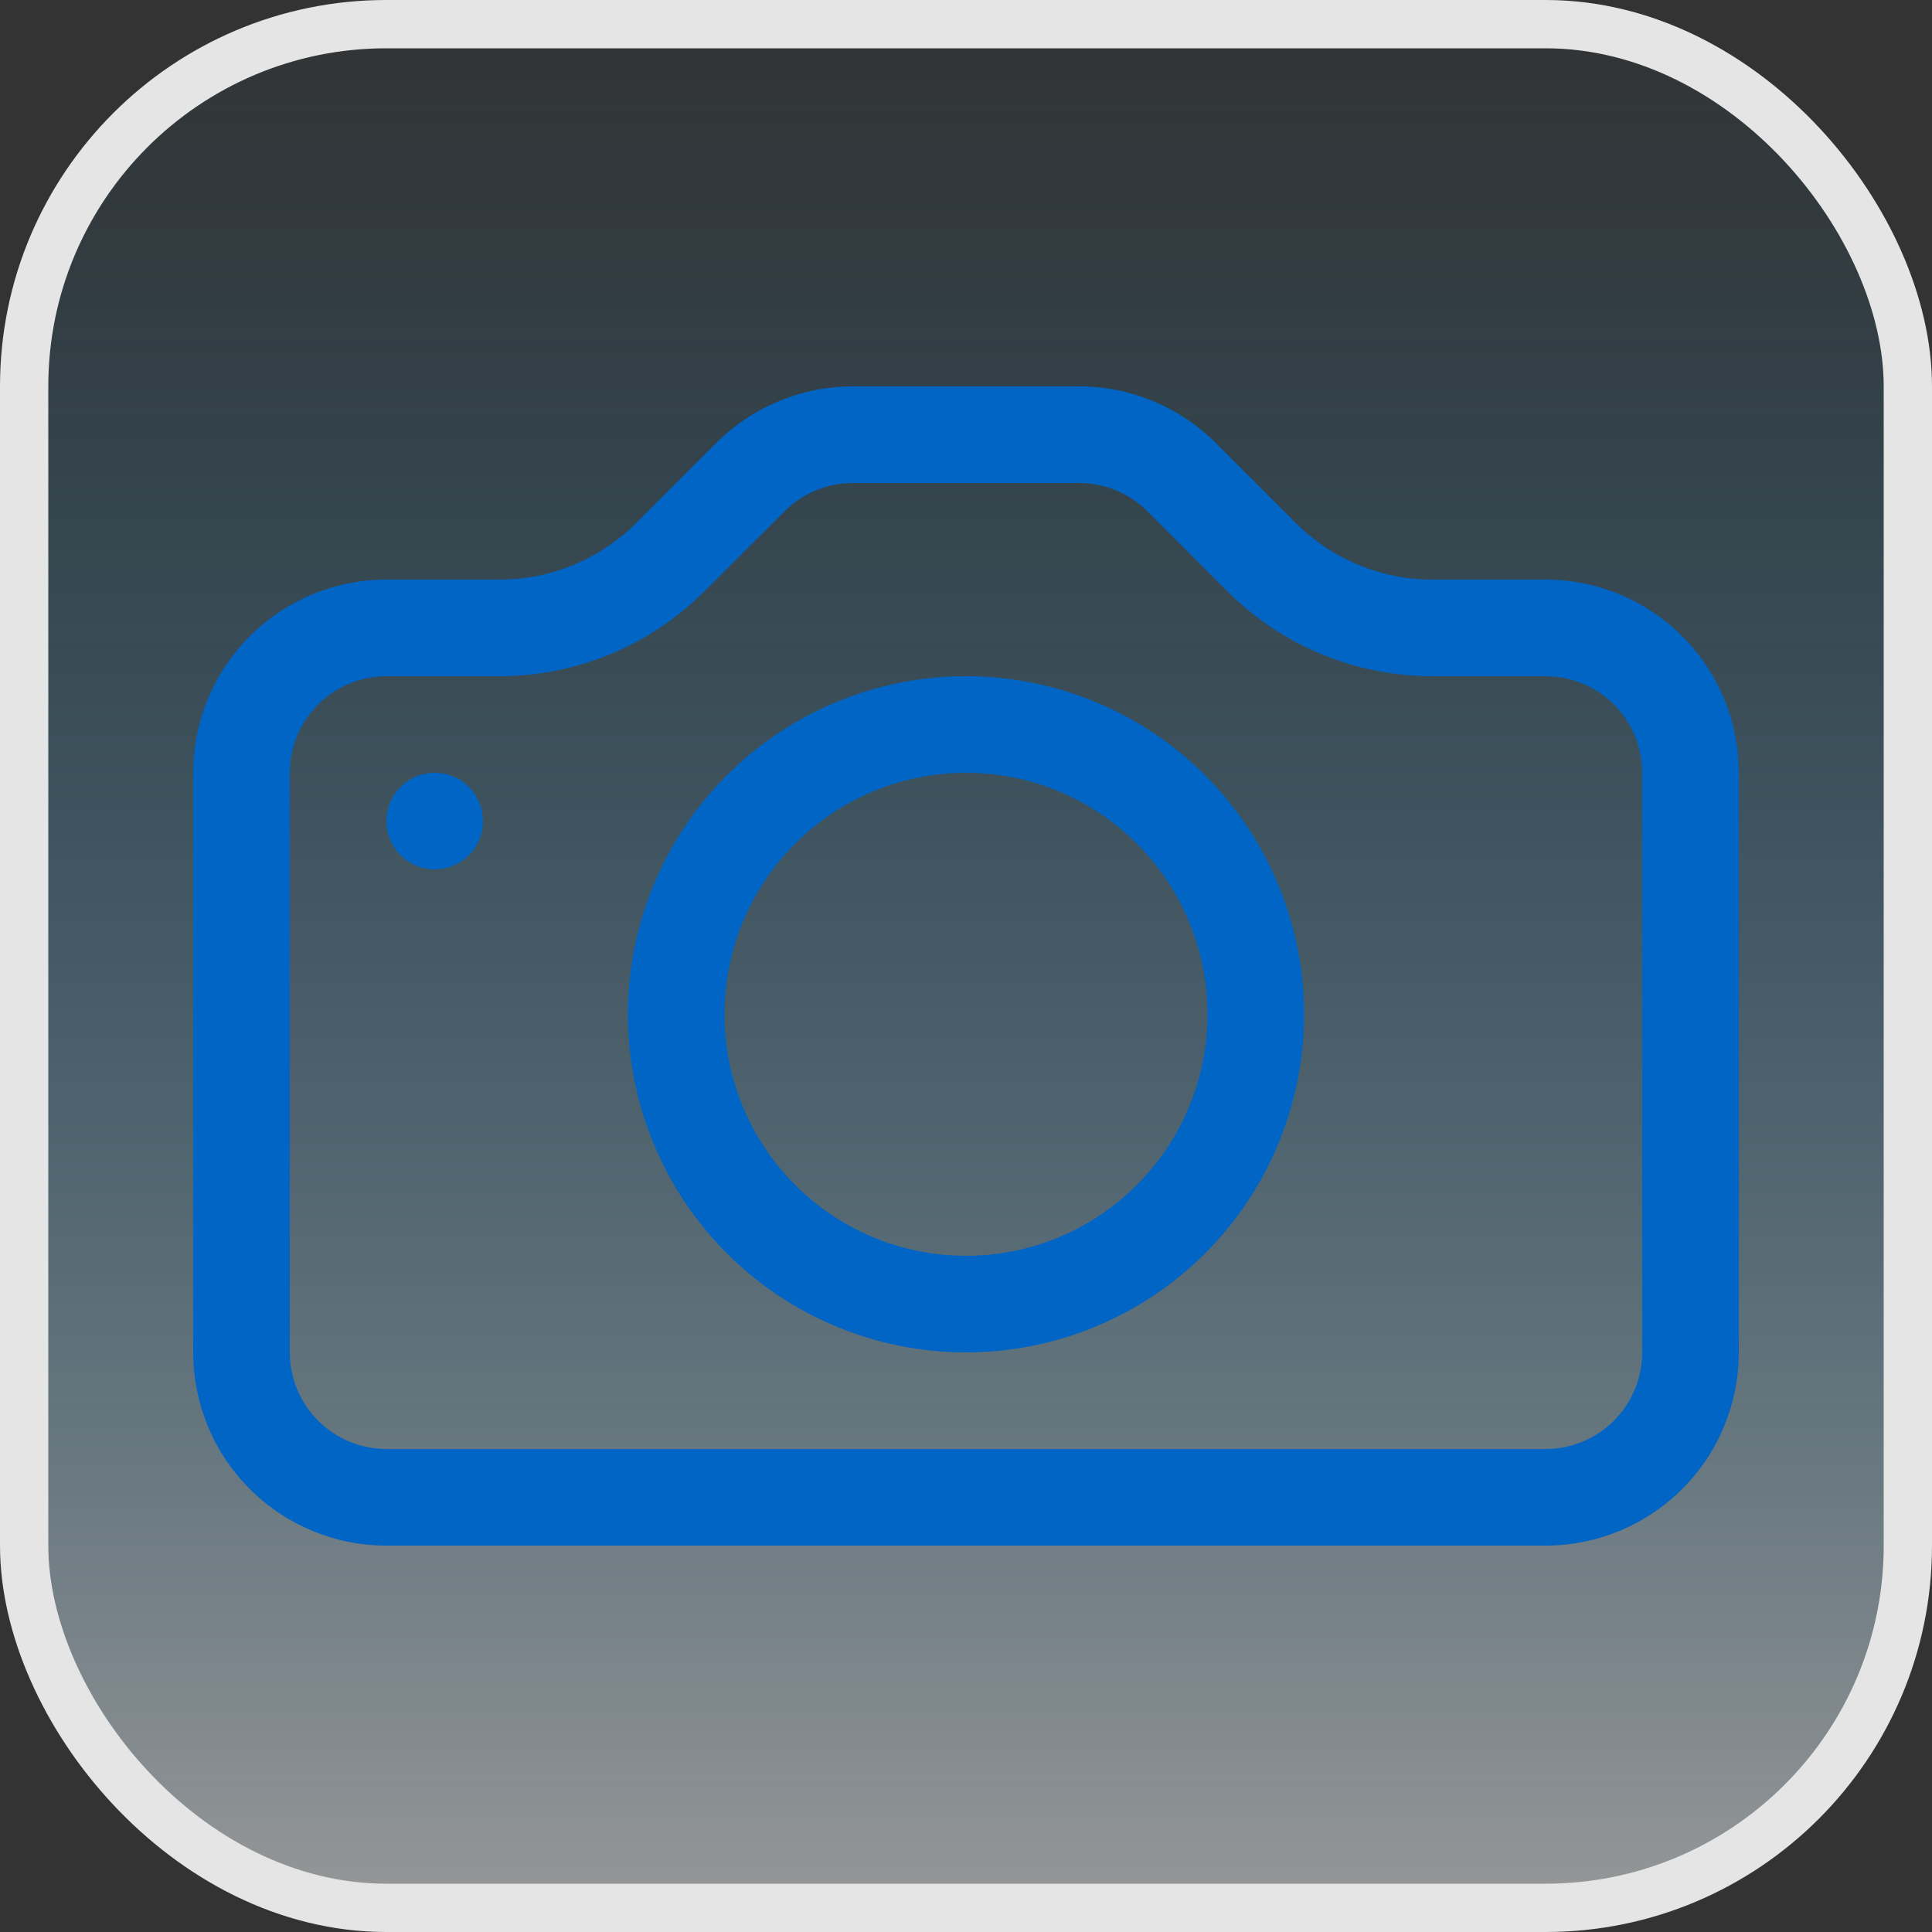 <svg width="40" height="40" viewBox="0 0 40 40" fill="none" xmlns="http://www.w3.org/2000/svg">
<rect x="0" y="0" width="40" height="40" fill="#333333" stroke="none"/>
<rect x="0.5" y="0.5" width="39" height="39" rx="7.5" fill="url(#paint0_linear_6605_2595)"/>
<rect x="0.5" y="0.5" width="39" height="39" rx="7.5" stroke="#E5E5E5"/>
<g clip-path="url(#clip0_6605_2595)">
<path d="M34 28C34 28.53 33.789 29.039 33.414 29.414C33.039 29.789 32.53 30 32 30H8C7.47 30 6.961 29.789 6.586 29.414C6.211 29.039 6 28.53 6 28V16C6 15.47 6.211 14.961 6.586 14.586C6.961 14.211 7.47 14 8 14H10.344C11.934 13.999 13.46 13.367 14.584 12.242L16.244 10.586C16.618 10.212 17.125 10.001 17.654 10H22.342C22.872 10 23.381 10.211 23.756 10.586L25.412 12.242C25.969 12.799 26.631 13.242 27.359 13.543C28.087 13.845 28.868 14 29.656 14H32C32.53 14 33.039 14.211 33.414 14.586C33.789 14.961 34 15.47 34 16V28ZM8 12C6.939 12 5.922 12.421 5.172 13.172C4.421 13.922 4 14.939 4 16L4 28C4 29.061 4.421 30.078 5.172 30.828C5.922 31.579 6.939 32 8 32H32C33.061 32 34.078 31.579 34.828 30.828C35.579 30.078 36 29.061 36 28V16C36 14.939 35.579 13.922 34.828 13.172C34.078 12.421 33.061 12 32 12H29.656C28.595 12 27.578 11.578 26.828 10.828L25.172 9.172C24.422 8.422 23.405 8 22.344 8H17.656C16.595 8 15.578 8.422 14.828 9.172L13.172 10.828C12.422 11.578 11.405 12 10.344 12H8Z" fill="#0065C5"/>
<path d="M20 26C18.674 26 17.402 25.473 16.465 24.535C15.527 23.598 15 22.326 15 21C15 19.674 15.527 18.402 16.465 17.465C17.402 16.527 18.674 16 20 16C21.326 16 22.598 16.527 23.535 17.465C24.473 18.402 25 19.674 25 21C25 22.326 24.473 23.598 23.535 24.535C22.598 25.473 21.326 26 20 26ZM20 28C21.857 28 23.637 27.262 24.95 25.95C26.262 24.637 27 22.857 27 21C27 19.143 26.262 17.363 24.95 16.05C23.637 14.738 21.857 14 20 14C18.143 14 16.363 14.738 15.05 16.05C13.738 17.363 13 19.143 13 21C13 22.857 13.738 24.637 15.05 25.95C16.363 27.262 18.143 28 20 28ZM10 17C10 17.265 9.895 17.52 9.707 17.707C9.52 17.895 9.265 18 9 18C8.735 18 8.48 17.895 8.293 17.707C8.105 17.52 8 17.265 8 17C8 16.735 8.105 16.48 8.293 16.293C8.48 16.105 8.735 16 9 16C9.265 16 9.52 16.105 9.707 16.293C9.895 16.48 10 16.735 10 17Z" fill="#0065C5"/>
</g>
<defs>
<linearGradient id="paint0_linear_6605_2595" x1="20" y1="0" x2="20" y2="40" gradientUnits="userSpaceOnUse">
<stop stop-color="#00A6FF" stop-opacity="0"/>
<stop offset="1" stop-color="white" stop-opacity="0.5"/>
</linearGradient>
<clipPath id="clip0_6605_2595">
<rect width="32" height="32" fill="white" transform="translate(4 4)"/>
</clipPath>
</defs>
</svg>
